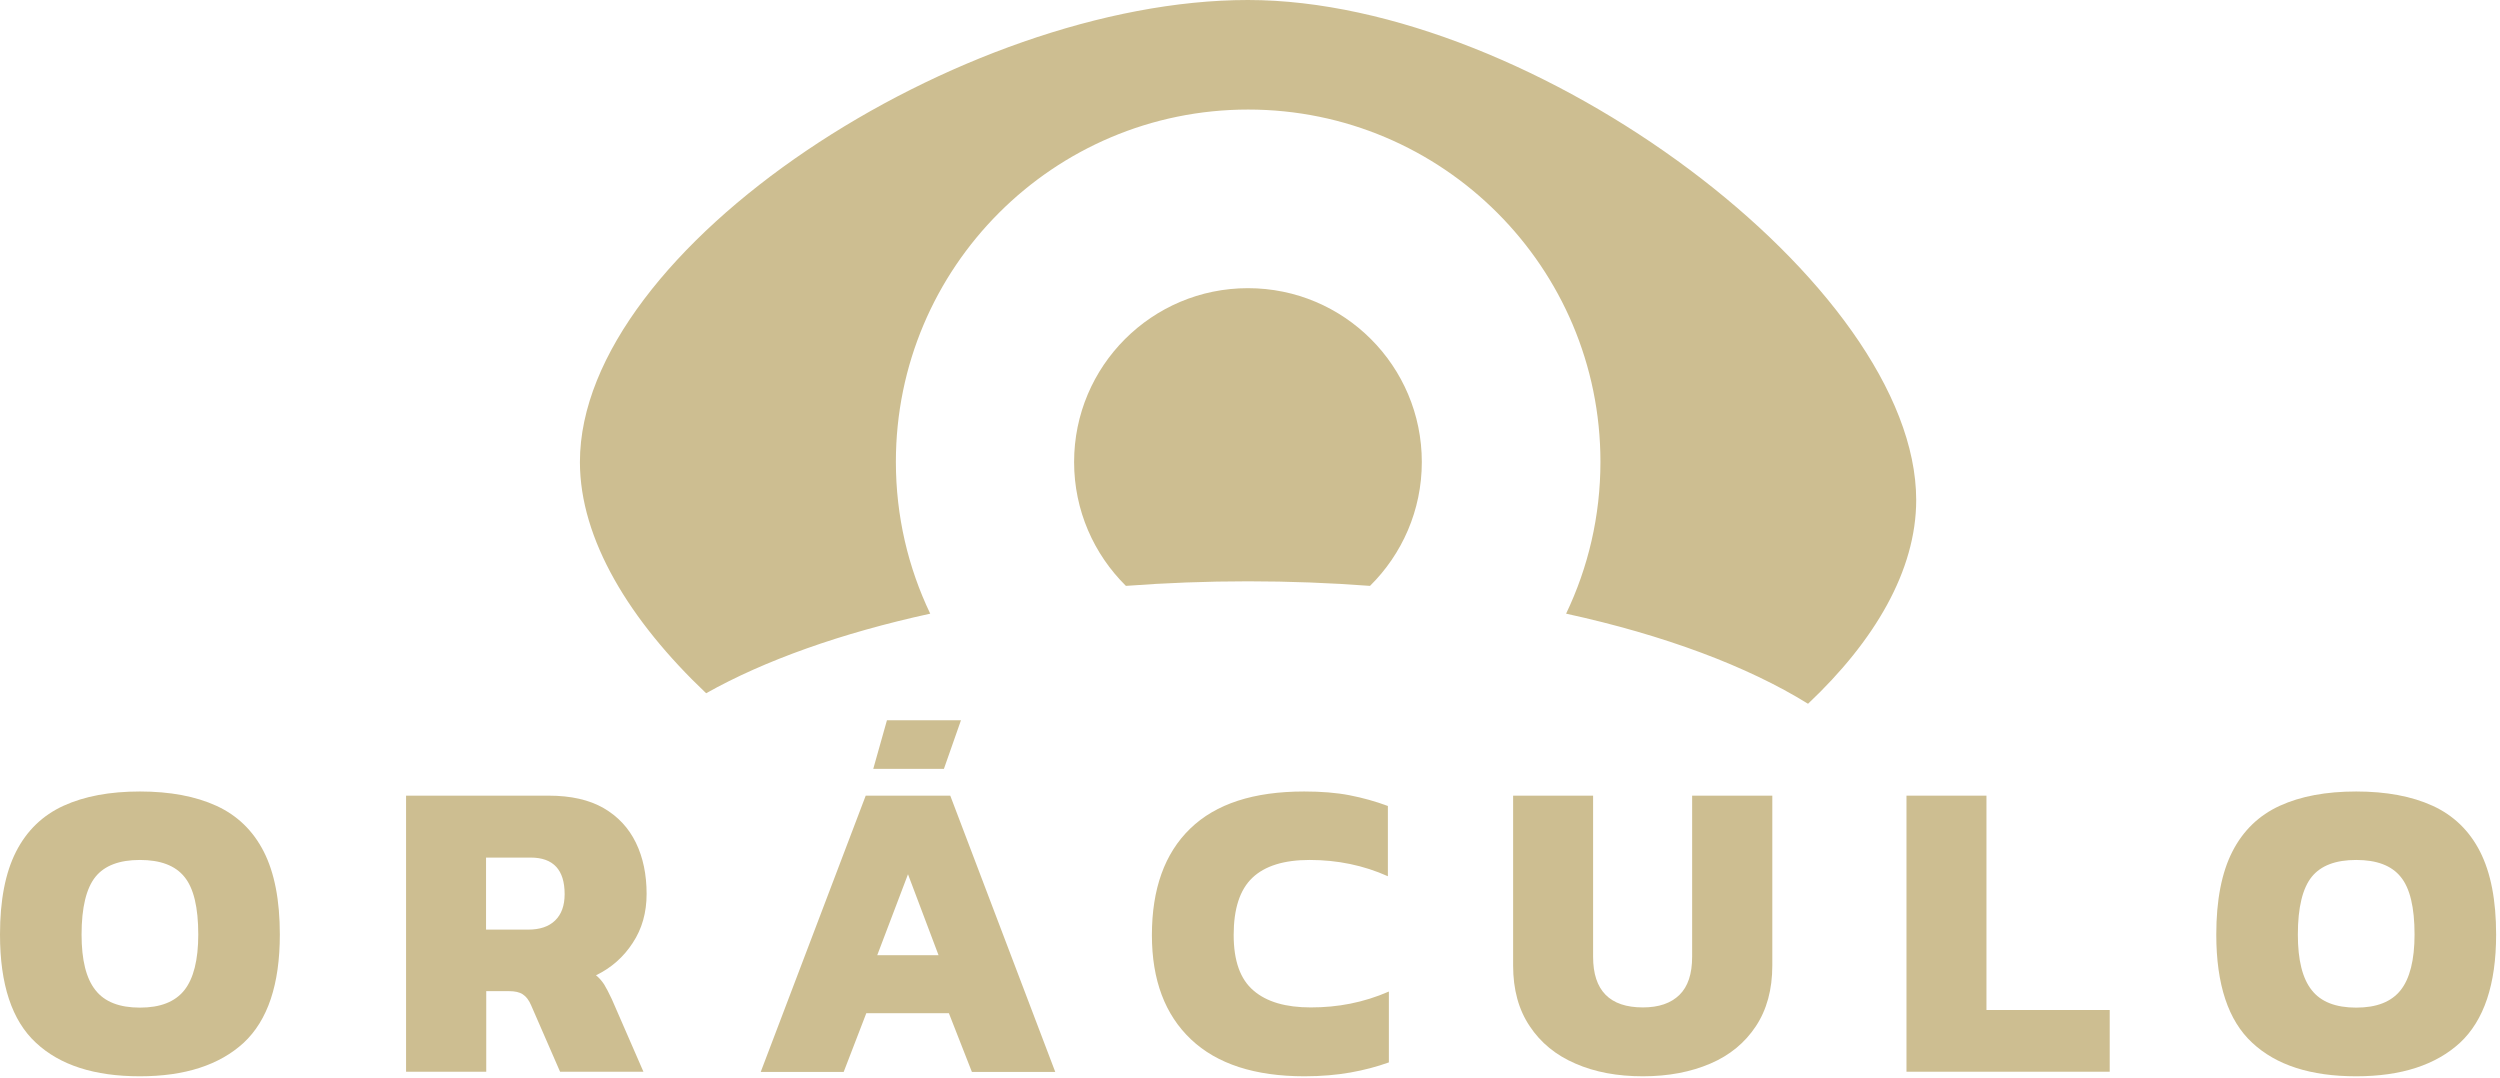 <svg width="524" height="226" viewBox="0 0 524 226" fill="none" xmlns="http://www.w3.org/2000/svg">
<g clip-path="url(#clip0)">
<path d="M29.327 225.59C19.801 225.59 12.563 223.26 7.529 218.56C2.496 213.901 0 206.33 0 195.888C0 188.692 1.123 182.91 3.369 178.5C5.616 174.091 8.944 170.888 13.312 168.891C17.68 166.894 23.004 165.896 29.327 165.896C35.608 165.896 40.975 166.894 45.343 168.891C49.711 170.888 53.038 174.091 55.285 178.5C57.531 182.91 58.654 188.692 58.654 195.888C58.654 206.33 56.117 213.859 51.083 218.56C46.008 223.219 38.77 225.59 29.327 225.59ZM29.327 211.197C33.612 211.197 36.69 209.99 38.645 207.536C40.559 205.123 41.557 201.213 41.557 195.888C41.557 190.189 40.6 186.154 38.645 183.783C36.732 181.412 33.612 180.247 29.327 180.247C25.042 180.247 21.922 181.412 20.009 183.783C18.096 186.154 17.097 190.189 17.097 195.888C17.097 201.213 18.054 205.082 20.009 207.536C21.922 209.99 25.042 211.197 29.327 211.197Z" fill="#CDBE91"/>
<path d="M85.111 224.675V166.769H114.979C119.679 166.769 123.506 167.643 126.543 169.39C129.538 171.137 131.785 173.55 133.282 176.628C134.78 179.706 135.529 183.284 135.529 187.361C135.529 191.271 134.572 194.682 132.617 197.636C130.703 200.589 128.124 202.877 124.921 204.416C125.586 204.957 126.127 205.581 126.626 206.33C127.084 207.078 127.625 208.118 128.249 209.45L134.863 224.633H117.391L111.318 210.698C110.86 209.616 110.278 208.867 109.571 208.41C108.905 207.952 107.907 207.744 106.659 207.744H101.917V224.633H85.111V224.675ZM101.875 194.848H110.694C113.148 194.848 115.02 194.224 116.352 192.935C117.683 191.645 118.348 189.815 118.348 187.402C118.348 182.327 115.977 179.748 111.235 179.748H101.875V194.848V194.848Z" fill="#CDBE91"/>
<path d="M159.448 224.675L181.454 166.769H199.175L221.181 224.675H203.709L198.884 212.362H181.579L176.837 224.675H159.448ZM183.035 161.153L185.905 150.962H201.421L197.844 161.153H183.035ZM183.867 200.215H196.721L190.315 183.242L183.867 200.215Z" fill="#CDBE91"/>
<path d="M273.429 225.59C263.029 225.59 255.084 223.011 249.634 217.853C244.185 212.694 241.439 205.415 241.439 196.013C241.439 186.321 244.102 178.875 249.468 173.675C254.834 168.475 262.78 165.896 273.346 165.896C276.923 165.896 280.085 166.145 282.872 166.686C285.659 167.227 288.321 167.976 290.9 168.932V183.658C285.784 181.37 280.334 180.247 274.51 180.247C269.103 180.247 265.109 181.495 262.488 183.991C259.868 186.487 258.578 190.481 258.578 195.972C258.578 201.379 259.951 205.248 262.738 207.619C265.483 209.99 269.477 211.155 274.718 211.155C277.589 211.155 280.334 210.906 283.038 210.365C285.742 209.824 288.446 208.992 291.108 207.827V222.678C288.571 223.593 285.867 224.3 283.038 224.8C280.209 225.299 277.006 225.59 273.429 225.59Z" fill="#CDBE91"/>
<path d="M344.354 225.59C338.988 225.59 334.288 224.716 330.211 222.928C326.134 221.18 322.931 218.56 320.643 215.107C318.314 211.654 317.149 207.411 317.149 202.378V166.769H333.913V200.547C333.913 207.619 337.407 211.155 344.354 211.155C347.682 211.155 350.22 210.282 352.009 208.534C353.797 206.787 354.671 204.125 354.671 200.547V166.769H371.477V202.378C371.477 207.411 370.312 211.654 368.024 215.107C365.736 218.56 362.575 221.18 358.498 222.928C354.421 224.675 349.721 225.59 344.354 225.59Z" fill="#CDBE91"/>
<path d="M399.598 224.675V166.769H416.362V211.696H442.195V224.633H399.598V224.675Z" fill="#CDBE91"/>
<path d="M493.86 225.59C484.334 225.59 477.096 223.26 472.063 218.56C467.029 213.901 464.533 206.33 464.533 195.888C464.533 188.692 465.656 182.91 467.903 178.5C470.149 174.091 473.477 170.888 477.845 168.891C482.213 166.894 487.537 165.896 493.86 165.896C500.142 165.896 505.508 166.894 509.876 168.891C514.244 170.888 517.572 174.091 519.818 178.5C522.064 182.91 523.187 188.692 523.187 195.888C523.187 206.33 520.65 213.859 515.617 218.56C510.541 223.219 503.303 225.59 493.86 225.59ZM493.86 211.197C498.145 211.197 501.223 209.99 503.178 207.536C505.092 205.123 506.09 201.213 506.09 195.888C506.09 190.189 505.134 186.154 503.178 183.783C501.265 181.412 498.145 180.247 493.86 180.247C489.576 180.247 486.456 181.412 484.542 183.783C482.629 186.154 481.63 190.189 481.63 195.888C481.63 201.213 482.587 205.082 484.542 207.536C486.456 209.99 489.576 211.197 493.86 211.197Z" fill="#CDBE91"/>
<path d="M235.99 122.799C244.268 122.176 252.837 121.843 261.573 121.843C270.309 121.843 278.878 122.176 287.156 122.799C293.853 116.185 298.013 106.992 298.013 96.842C298.013 76.708 281.707 60.401 261.573 60.401C241.439 60.401 225.132 76.708 225.132 96.842C225.132 106.992 229.292 116.185 235.99 122.799Z" fill="#CDBE91"/>
<path d="M148.008 145.304C160.28 138.399 176.337 132.7 194.973 128.623C190.356 118.972 187.776 108.198 187.776 96.8C187.776 56.033 220.847 22.962 261.614 22.962C302.381 22.962 335.452 56.033 335.452 96.8C335.452 108.198 332.873 118.972 328.255 128.623C348.847 133.116 366.277 139.647 378.964 147.509C392.858 134.406 401.636 119.638 401.636 104.787C401.594 59.819 321.6 0 261.573 0C201.546 0 121.551 51.874 121.551 96.842C121.551 113.024 131.951 130.079 148.008 145.304Z" fill="#CDBE91"/>
</g>
<defs>
<clipPath id="clip0">
<rect width="523.187" height="225.59" fill="white"/>
</clipPath>
</defs>
</svg>
